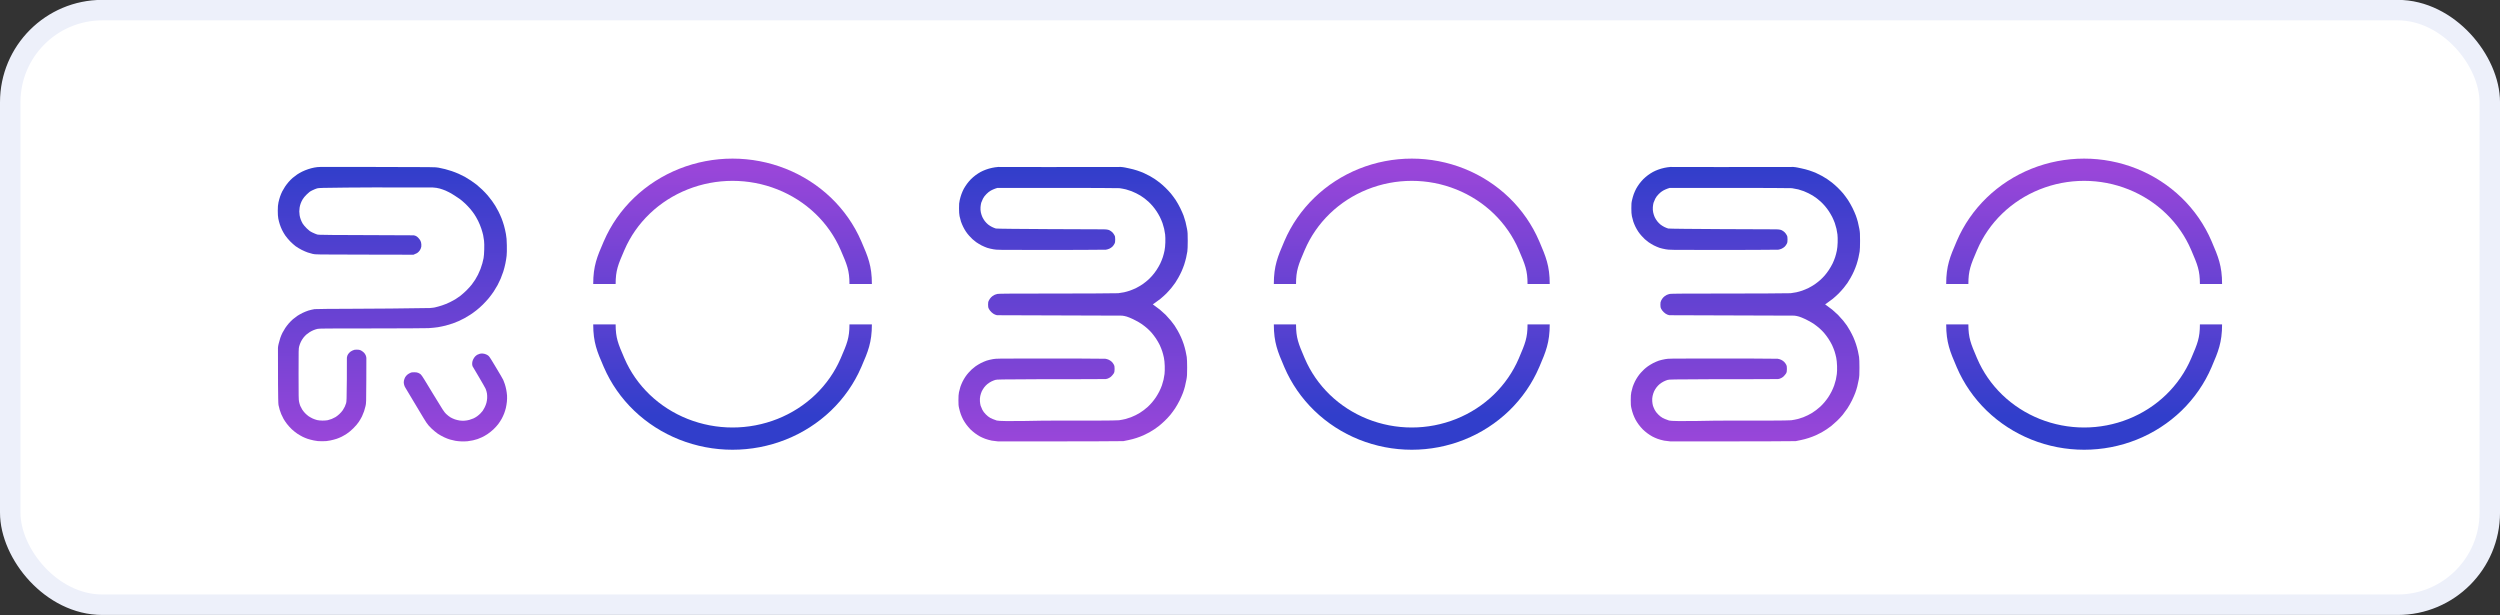 <?xml version="1.0" encoding="UTF-8"?> <svg xmlns="http://www.w3.org/2000/svg" width="126" height="31" viewBox="0 0 126 31" fill="none"><rect x="0" y="0" width="126" height="31" fill="#333333" stroke="none"/><rect x="0.516" y="0.51" width="124.969" height="29.968" rx="4.642" fill="white" stroke="#EDF0FA" stroke-width="1.032"></rect><path fill-rule="evenodd" clip-rule="evenodd" d="M31.028 16.349C31.028 17.031 31.151 17.32 31.462 18.04L31.474 18.067C31.768 18.748 32.2 19.368 32.747 19.892C33.293 20.415 33.943 20.831 34.659 21.115C35.376 21.399 36.144 21.546 36.92 21.546C37.697 21.546 38.465 21.399 39.182 21.115C39.898 20.831 40.548 20.415 41.094 19.892C41.641 19.368 42.073 18.748 42.367 18.067L42.379 18.04C42.69 17.32 42.813 17.031 42.813 16.349H43.943C43.943 17.266 43.742 17.731 43.422 18.471L43.405 18.509C43.051 19.329 42.532 20.072 41.879 20.698C41.226 21.323 40.452 21.818 39.601 22.156C38.751 22.493 37.84 22.667 36.92 22.667C36.001 22.667 35.09 22.493 34.24 22.156C33.389 21.818 32.615 21.323 31.962 20.698C31.309 20.072 30.79 19.329 30.436 18.509L30.419 18.471C30.099 17.731 29.898 17.266 29.898 16.349H31.028Z" fill="url(#paint0_linear_4007_41830)"></path><path fill-rule="evenodd" clip-rule="evenodd" d="M31.028 14.312C31.028 13.63 31.151 13.34 31.462 12.621L31.474 12.594C31.768 11.913 32.2 11.293 32.747 10.769C33.293 10.246 33.943 9.83 34.659 9.546C35.376 9.261 36.144 9.115 36.92 9.115C37.697 9.115 38.465 9.261 39.182 9.546C39.898 9.83 40.548 10.246 41.094 10.769C41.641 11.293 42.073 11.913 42.367 12.594L42.379 12.621C42.69 13.34 42.813 13.63 42.813 14.312H43.943C43.943 13.395 43.742 12.93 43.422 12.19L43.405 12.152C43.051 11.332 42.532 10.589 41.879 9.963C41.226 9.338 40.452 8.843 39.601 8.505C38.751 8.168 37.84 7.994 36.92 7.994C36.001 7.994 35.09 8.168 34.24 8.505C33.389 8.843 32.615 9.338 31.962 9.963C31.309 10.589 30.79 11.332 30.436 12.152L30.419 12.19C30.099 12.93 29.898 13.395 29.898 14.312H31.028Z" fill="url(#paint1_linear_4007_41830)"></path><path fill-rule="evenodd" clip-rule="evenodd" d="M99.206 16.349C99.206 17.031 99.328 17.32 99.636 18.04L99.648 18.067C99.939 18.748 100.367 19.368 100.908 19.892C101.449 20.415 102.092 20.831 102.801 21.115C103.511 21.399 104.272 21.546 105.04 21.546C105.809 21.546 106.57 21.399 107.279 21.115C107.989 20.831 108.632 20.415 109.173 19.892C109.714 19.368 110.142 18.748 110.433 18.067L110.445 18.04C110.753 17.32 110.875 17.031 110.875 16.349H111.993C111.993 17.266 111.794 17.731 111.477 18.471L111.461 18.509C111.11 19.329 110.596 20.072 109.95 20.698C109.303 21.323 108.537 21.818 107.695 22.156C106.853 22.493 105.951 22.667 105.04 22.667C104.13 22.667 103.228 22.493 102.386 22.156C101.544 21.818 100.778 21.323 100.131 20.698C99.485 20.072 98.971 19.329 98.62 18.509L98.604 18.471C98.287 17.731 98.088 17.266 98.088 16.349H99.206Z" fill="url(#paint2_linear_4007_41830)"></path><path fill-rule="evenodd" clip-rule="evenodd" d="M99.206 14.312C99.206 13.63 99.328 13.34 99.636 12.621L99.648 12.594C99.939 11.913 100.367 11.293 100.908 10.769C101.449 10.246 102.092 9.83 102.801 9.546C103.511 9.261 104.272 9.115 105.04 9.115C105.809 9.115 106.57 9.261 107.279 9.546C107.989 9.83 108.632 10.246 109.173 10.769C109.714 11.293 110.142 11.913 110.433 12.594L110.445 12.621C110.753 13.34 110.875 13.63 110.875 14.312H111.993C111.993 13.395 111.794 12.93 111.477 12.19L111.461 12.152C111.11 11.332 110.596 10.589 109.95 9.963C109.303 9.338 108.537 8.843 107.695 8.505C106.853 8.168 105.951 7.994 105.04 7.994C104.13 7.994 103.228 8.168 102.386 8.505C101.544 8.843 100.778 9.338 100.131 9.963C99.485 10.589 98.971 11.332 98.62 12.152L98.604 12.19C98.287 12.93 98.088 13.395 98.088 14.312H99.206Z" fill="url(#paint3_linear_4007_41830)"></path><path fill-rule="evenodd" clip-rule="evenodd" d="M65.32 16.349C65.32 17.031 65.441 17.32 65.749 18.04L65.761 18.067C66.052 18.748 66.48 19.368 67.021 19.892C67.562 20.415 68.206 20.831 68.915 21.115C69.624 21.399 70.385 21.546 71.154 21.546C71.923 21.546 72.683 21.399 73.393 21.115C74.102 20.831 74.745 20.415 75.286 19.892C75.827 19.368 76.255 18.748 76.547 18.067L76.558 18.04C76.866 17.32 76.988 17.031 76.988 16.349H78.106C78.106 17.266 77.907 17.731 77.591 18.471L77.574 18.509C77.223 19.329 76.709 20.072 76.063 20.698C75.416 21.323 74.65 21.818 73.808 22.156C72.966 22.493 72.064 22.667 71.154 22.667C70.243 22.667 69.341 22.493 68.499 22.156C67.657 21.818 66.891 21.323 66.245 20.698C65.598 20.072 65.084 19.329 64.733 18.509L64.717 18.471C64.4 17.731 64.201 17.266 64.201 16.349H65.32Z" fill="url(#paint4_linear_4007_41830)"></path><path fill-rule="evenodd" clip-rule="evenodd" d="M65.32 14.312C65.32 13.63 65.441 13.34 65.749 12.621L65.761 12.594C66.052 11.913 66.48 11.293 67.021 10.769C67.562 10.246 68.206 9.83 68.915 9.546C69.624 9.261 70.385 9.115 71.154 9.115C71.923 9.115 72.683 9.261 73.393 9.546C74.102 9.83 74.745 10.246 75.286 10.769C75.827 11.293 76.255 11.913 76.547 12.594L76.558 12.621C76.866 13.34 76.988 13.63 76.988 14.312H78.106C78.106 13.395 77.907 12.93 77.591 12.19L77.574 12.152C77.223 11.332 76.709 10.589 76.063 9.963C75.416 9.338 74.65 8.843 73.808 8.505C72.966 8.168 72.064 7.994 71.154 7.994C70.243 7.994 69.341 8.168 68.499 8.505C67.657 8.843 66.891 9.338 66.245 9.963C65.598 10.589 65.084 11.332 64.733 12.152L64.717 12.19C64.4 12.93 64.201 13.395 64.201 14.312H65.32Z" fill="url(#paint5_linear_4007_41830)"></path><path d="M15.836 8.446C15.922 8.427 16.058 8.414 16.153 8.414C16.16 8.414 17.389 8.412 18.912 8.415C21.939 8.42 21.939 8.42 22.103 8.451L22.108 8.452C22.2 8.47 22.346 8.502 22.431 8.523C22.516 8.544 22.667 8.588 22.767 8.623C22.865 8.656 23.026 8.718 23.121 8.761C23.215 8.803 23.355 8.872 23.432 8.914C23.509 8.957 23.648 9.043 23.74 9.105C23.832 9.167 23.962 9.26 24.025 9.311C24.088 9.361 24.213 9.472 24.3 9.555C24.388 9.639 24.515 9.772 24.582 9.851C24.65 9.93 24.748 10.056 24.802 10.132C24.855 10.207 24.929 10.317 24.964 10.374C25.001 10.432 25.07 10.559 25.12 10.655C25.169 10.75 25.24 10.908 25.278 11.003C25.317 11.099 25.372 11.266 25.403 11.375C25.434 11.484 25.477 11.671 25.498 11.792C25.531 11.972 25.538 12.077 25.545 12.368C25.549 12.592 25.546 12.786 25.534 12.891C25.525 12.983 25.497 13.156 25.472 13.278C25.448 13.399 25.4 13.582 25.366 13.687C25.332 13.792 25.272 13.951 25.234 14.043C25.195 14.136 25.124 14.281 25.078 14.369C25.03 14.457 24.942 14.603 24.881 14.695C24.819 14.788 24.712 14.933 24.639 15.021C24.568 15.108 24.433 15.255 24.34 15.347C24.248 15.44 24.099 15.572 24.009 15.641C23.92 15.711 23.782 15.811 23.701 15.863C23.621 15.916 23.486 15.996 23.401 16.042C23.317 16.087 23.186 16.152 23.109 16.186C23.032 16.219 22.901 16.271 22.816 16.302C22.731 16.333 22.571 16.381 22.462 16.409C22.353 16.436 22.176 16.474 22.069 16.491C21.963 16.509 21.752 16.528 21.6 16.538C21.44 16.545 20.217 16.553 18.713 16.553C16.457 16.553 16.089 16.556 16.003 16.575C15.947 16.587 15.858 16.616 15.803 16.639C15.747 16.662 15.664 16.703 15.618 16.732C15.572 16.76 15.496 16.815 15.45 16.854C15.404 16.892 15.331 16.968 15.29 17.023C15.248 17.077 15.191 17.168 15.164 17.227C15.134 17.287 15.097 17.388 15.079 17.455C15.048 17.573 15.048 17.616 15.048 18.853V18.853C15.048 19.962 15.051 20.146 15.073 20.248C15.086 20.313 15.114 20.407 15.134 20.457C15.156 20.507 15.199 20.589 15.23 20.639C15.261 20.689 15.325 20.769 15.371 20.819C15.418 20.868 15.498 20.937 15.548 20.974C15.599 21.009 15.693 21.062 15.756 21.092C15.819 21.121 15.921 21.156 15.98 21.171C16.047 21.188 16.152 21.197 16.257 21.198C16.351 21.198 16.468 21.189 16.518 21.178C16.569 21.166 16.66 21.138 16.719 21.115C16.777 21.091 16.863 21.048 16.91 21.021C16.954 20.995 17.041 20.928 17.099 20.874C17.159 20.819 17.238 20.731 17.274 20.677C17.31 20.622 17.358 20.54 17.378 20.495C17.399 20.449 17.428 20.37 17.444 20.32C17.468 20.238 17.472 20.128 17.481 19.115C17.488 18.379 17.477 18.083 17.483 18.027C17.499 17.884 17.57 17.817 17.61 17.773C17.654 17.723 17.723 17.687 17.773 17.663C17.844 17.629 17.88 17.622 17.981 17.622C18.072 17.622 18.123 17.631 18.174 17.653C18.212 17.67 18.274 17.711 18.312 17.746C18.355 17.784 18.449 17.868 18.465 18.043L18.462 19.156C18.457 20.29 18.456 20.325 18.423 20.464C18.405 20.543 18.371 20.663 18.349 20.73C18.326 20.796 18.278 20.912 18.243 20.988C18.206 21.063 18.134 21.189 18.08 21.268C18.018 21.359 17.918 21.477 17.806 21.588C17.693 21.699 17.573 21.799 17.481 21.858C17.401 21.911 17.282 21.979 17.219 22.011C17.156 22.043 17.045 22.088 16.973 22.114C16.9 22.138 16.756 22.178 16.649 22.199C16.494 22.231 16.414 22.238 16.234 22.238C16.053 22.238 15.973 22.231 15.818 22.199C15.712 22.178 15.567 22.138 15.495 22.114C15.422 22.088 15.311 22.043 15.248 22.011C15.185 21.979 15.066 21.911 14.986 21.858C14.906 21.805 14.778 21.703 14.703 21.632C14.629 21.561 14.52 21.442 14.463 21.366C14.404 21.291 14.327 21.175 14.29 21.109C14.254 21.042 14.201 20.936 14.175 20.874C14.149 20.812 14.113 20.713 14.096 20.654C14.078 20.595 14.052 20.487 14.036 20.411C14.01 20.285 14.009 18.727 14.009 17.549C14.009 17.461 14.044 17.326 14.044 17.326C14.064 17.238 14.101 17.106 14.127 17.03C14.153 16.954 14.201 16.839 14.235 16.773C14.269 16.706 14.334 16.597 14.378 16.53C14.423 16.463 14.503 16.357 14.558 16.295C14.612 16.233 14.705 16.14 14.763 16.09C14.823 16.039 14.923 15.963 14.986 15.92C15.05 15.878 15.164 15.813 15.241 15.775C15.318 15.737 15.451 15.682 15.541 15.653C15.63 15.623 15.772 15.595 15.852 15.58C16.046 15.557 19.082 15.572 21.663 15.525C21.762 15.523 21.915 15.494 21.915 15.494C22.005 15.475 22.168 15.429 22.277 15.393C22.387 15.358 22.564 15.287 22.67 15.233C22.776 15.182 22.91 15.108 22.97 15.07C23.03 15.033 23.133 14.961 23.201 14.911C23.269 14.859 23.404 14.739 23.503 14.644C23.6 14.547 23.725 14.41 23.779 14.339C23.834 14.268 23.909 14.159 23.949 14.096C23.988 14.034 24.053 13.921 24.09 13.846C24.128 13.772 24.185 13.642 24.217 13.558C24.248 13.475 24.291 13.344 24.311 13.27C24.331 13.196 24.359 13.076 24.373 13.005C24.387 12.931 24.401 12.752 24.405 12.58C24.411 12.397 24.407 12.227 24.396 12.133C24.387 12.05 24.365 11.919 24.35 11.845C24.333 11.771 24.293 11.623 24.257 11.519C24.224 11.414 24.151 11.241 24.097 11.132C24.042 11.023 23.957 10.873 23.906 10.799C23.855 10.724 23.763 10.6 23.698 10.526C23.635 10.451 23.521 10.332 23.446 10.261C23.37 10.189 23.253 10.089 23.186 10.039C23.118 9.988 23.001 9.909 22.924 9.863C22.847 9.816 22.785 9.771 22.739 9.748C22.693 9.726 22.547 9.642 22.454 9.605C22.264 9.531 22.09 9.462 21.8 9.448H20.299C19.423 9.443 18.237 9.446 17.471 9.454C16.239 9.466 16.066 9.471 15.985 9.493C15.934 9.507 15.826 9.551 15.746 9.59C15.623 9.649 15.577 9.683 15.46 9.798C15.377 9.878 15.293 9.978 15.257 10.041C15.221 10.098 15.175 10.195 15.155 10.253C15.133 10.31 15.109 10.403 15.101 10.458C15.092 10.512 15.084 10.6 15.084 10.655C15.084 10.709 15.092 10.797 15.101 10.852C15.109 10.906 15.133 10.999 15.155 11.056C15.175 11.114 15.221 11.211 15.255 11.269C15.293 11.332 15.377 11.429 15.46 11.511C15.577 11.625 15.624 11.66 15.746 11.719C15.826 11.758 15.934 11.802 15.985 11.818C16.071 11.842 16.242 11.845 20.861 11.86L20.966 11.894C21.012 11.915 21.059 11.965 21.092 11.998C21.126 12.031 21.171 12.094 21.191 12.134C21.217 12.186 21.23 12.244 21.236 12.322C21.24 12.415 21.236 12.453 21.206 12.527C21.183 12.589 21.148 12.642 21.094 12.695C21.042 12.747 20.986 12.783 20.838 12.838L18.287 12.833L18.28 12.833C15.908 12.829 15.891 12.829 15.761 12.797C15.689 12.78 15.575 12.747 15.507 12.724C15.44 12.701 15.304 12.644 15.207 12.594C15.11 12.545 14.972 12.462 14.899 12.409C14.827 12.354 14.702 12.244 14.622 12.162C14.542 12.078 14.431 11.947 14.377 11.868C14.323 11.789 14.249 11.661 14.214 11.587C14.177 11.513 14.126 11.384 14.1 11.302C14.074 11.222 14.04 11.091 14.026 11.015C14.008 10.915 14 10.799 14 10.617C14.002 10.411 14.008 10.327 14.035 10.2C14.054 10.112 14.091 9.98 14.117 9.904C14.143 9.828 14.191 9.713 14.225 9.646C14.259 9.58 14.323 9.471 14.368 9.404C14.413 9.337 14.493 9.231 14.548 9.169C14.602 9.107 14.694 9.014 14.753 8.964C14.813 8.913 14.913 8.837 14.976 8.794C15.039 8.752 15.153 8.687 15.23 8.649C15.306 8.611 15.441 8.556 15.53 8.527C15.62 8.497 15.752 8.46 15.836 8.446Z" fill="url(#paint6_linear_4007_41830)"></path><path d="M24.069 17.873C24.103 17.857 24.157 17.837 24.189 17.828C24.22 17.82 24.285 17.816 24.331 17.819C24.379 17.822 24.453 17.84 24.5 17.861C24.547 17.881 24.607 17.919 24.631 17.943C24.686 17.996 24.824 18.231 25.002 18.527C25.181 18.822 25.343 19.101 25.363 19.147C25.381 19.192 25.418 19.288 25.443 19.359C25.466 19.43 25.5 19.556 25.515 19.64C25.532 19.723 25.549 19.856 25.555 19.935C25.56 20.014 25.557 20.155 25.547 20.246C25.538 20.337 25.515 20.481 25.495 20.564C25.475 20.648 25.435 20.774 25.407 20.845C25.38 20.916 25.324 21.034 25.283 21.11C25.241 21.186 25.164 21.304 25.11 21.376C25.056 21.447 24.947 21.567 24.868 21.641C24.788 21.717 24.654 21.823 24.57 21.879C24.485 21.935 24.357 22.008 24.285 22.04C24.212 22.073 24.116 22.114 24.069 22.129C24.023 22.146 23.918 22.175 23.838 22.193C23.758 22.209 23.637 22.231 23.569 22.238C23.501 22.246 23.366 22.249 23.269 22.247C23.172 22.244 23.03 22.231 22.953 22.217C22.876 22.203 22.756 22.175 22.683 22.153C22.611 22.134 22.476 22.081 22.383 22.037C22.291 21.994 22.148 21.914 22.068 21.861C21.988 21.806 21.847 21.691 21.755 21.603C21.641 21.495 21.556 21.398 21.492 21.3C21.438 21.221 21.372 21.115 21.344 21.065C21.316 21.015 21.101 20.657 20.867 20.269C20.631 19.881 20.426 19.536 20.409 19.503C20.391 19.47 20.369 19.404 20.36 19.359C20.346 19.297 20.346 19.253 20.358 19.185C20.368 19.135 20.394 19.06 20.417 19.019C20.44 18.979 20.486 18.921 20.52 18.892C20.554 18.862 20.62 18.821 20.666 18.8C20.737 18.766 20.773 18.76 20.882 18.762C20.977 18.763 21.031 18.771 21.082 18.794C21.121 18.81 21.174 18.843 21.204 18.868C21.267 18.92 21.447 19.227 21.812 19.829C22.329 20.683 22.376 20.754 22.483 20.86C22.547 20.922 22.648 21.001 22.707 21.036C22.767 21.071 22.867 21.116 22.93 21.137C22.993 21.159 23.101 21.184 23.169 21.195C23.236 21.204 23.347 21.209 23.415 21.203C23.483 21.198 23.589 21.181 23.651 21.163C23.71 21.147 23.805 21.113 23.858 21.09C23.911 21.068 23.995 21.018 24.046 20.981C24.097 20.945 24.172 20.88 24.214 20.837C24.256 20.796 24.308 20.734 24.331 20.701C24.354 20.668 24.4 20.589 24.431 20.526C24.463 20.464 24.502 20.361 24.517 20.299C24.534 20.237 24.55 20.131 24.553 20.064C24.556 19.997 24.553 19.896 24.544 19.837C24.536 19.777 24.507 19.673 24.479 19.602C24.448 19.52 23.816 18.457 23.816 18.457C23.768 18.29 23.821 18.17 23.855 18.101C23.877 18.055 23.92 17.991 23.951 17.961C23.982 17.929 24.035 17.89 24.069 17.873Z" fill="url(#paint7_linear_4007_41830)"></path><path d="M49.686 8.55C49.764 8.519 49.908 8.478 50.003 8.459C50.133 8.432 50.15 8.432 50.306 8.415L52.791 8.419C54.474 8.418 56.42 8.411 56.498 8.415C56.636 8.423 56.809 8.465 56.916 8.488C57.023 8.509 57.201 8.556 57.309 8.592C57.416 8.627 57.575 8.687 57.661 8.727C57.745 8.765 57.878 8.831 57.955 8.874C58.031 8.918 58.146 8.986 58.208 9.028C58.27 9.071 58.378 9.149 58.449 9.204C58.519 9.259 58.647 9.372 58.733 9.455C58.821 9.539 58.946 9.674 59.014 9.755C59.081 9.839 59.19 9.984 59.255 10.081C59.32 10.18 59.422 10.361 59.484 10.486C59.545 10.611 59.62 10.781 59.651 10.864C59.682 10.947 59.726 11.091 59.75 11.182C59.774 11.275 59.809 11.434 59.827 11.538C59.857 11.703 59.862 11.779 59.862 12.137C59.862 12.399 59.854 12.591 59.842 12.674C59.832 12.746 59.805 12.882 59.783 12.977C59.762 13.073 59.718 13.23 59.687 13.326C59.655 13.421 59.596 13.576 59.555 13.666C59.514 13.759 59.439 13.909 59.386 14C59.335 14.092 59.264 14.207 59.229 14.257C59.196 14.307 59.114 14.416 59.046 14.5C58.98 14.582 58.86 14.715 58.782 14.795C58.702 14.874 58.569 14.993 58.487 15.06C58.404 15.127 58.283 15.216 58.22 15.257C58.155 15.3 58.102 15.336 58.102 15.34C58.102 15.345 58.147 15.378 58.203 15.416C58.261 15.453 58.374 15.539 58.457 15.605C58.538 15.672 58.672 15.792 58.752 15.87C58.83 15.951 58.949 16.084 59.016 16.166C59.084 16.249 59.166 16.358 59.199 16.408C59.233 16.458 59.304 16.575 59.356 16.666C59.409 16.757 59.484 16.908 59.525 16.999C59.566 17.09 59.625 17.244 59.657 17.34C59.688 17.435 59.732 17.593 59.753 17.688C59.774 17.784 59.801 17.92 59.812 17.991C59.824 18.075 59.832 18.267 59.832 18.529C59.832 18.887 59.827 18.962 59.797 19.127C59.779 19.232 59.744 19.392 59.72 19.483C59.696 19.574 59.652 19.718 59.62 19.801C59.59 19.885 59.514 20.056 59.454 20.18C59.392 20.306 59.289 20.486 59.224 20.584C59.159 20.681 59.051 20.827 58.984 20.91C58.916 20.992 58.791 21.127 58.703 21.21C58.617 21.293 58.489 21.407 58.419 21.462C58.348 21.516 58.239 21.595 58.177 21.637C58.115 21.68 58.001 21.748 57.925 21.792C57.848 21.834 57.715 21.901 57.63 21.939C57.544 21.978 57.386 22.039 57.279 22.073C57.171 22.11 56.993 22.157 56.886 22.178C56.778 22.201 56.719 22.213 56.618 22.233C56.571 22.242 54.614 22.248 50.314 22.248L49.988 22.208C49.884 22.187 49.734 22.146 49.656 22.116C49.577 22.087 49.458 22.034 49.391 21.998C49.325 21.962 49.213 21.89 49.142 21.837C49.071 21.786 48.965 21.693 48.906 21.636C48.849 21.577 48.757 21.471 48.705 21.399C48.652 21.328 48.581 21.216 48.545 21.149C48.509 21.083 48.456 20.963 48.427 20.884C48.399 20.806 48.358 20.669 48.34 20.581C48.309 20.45 48.303 20.38 48.305 20.165C48.305 19.979 48.312 19.869 48.332 19.771C48.347 19.695 48.379 19.574 48.403 19.498C48.429 19.423 48.477 19.305 48.513 19.233C48.548 19.162 48.612 19.053 48.654 18.991C48.695 18.929 48.769 18.833 48.819 18.78C48.867 18.726 48.941 18.652 48.98 18.614C49.021 18.576 49.106 18.506 49.169 18.461C49.234 18.415 49.353 18.343 49.437 18.299C49.52 18.256 49.65 18.202 49.724 18.176C49.799 18.152 49.941 18.117 50.041 18.1C50.218 18.07 50.243 18.069 52.333 18.069C53.513 18.067 55.657 18.073 55.707 18.081C55.757 18.087 55.837 18.111 55.886 18.134C55.932 18.155 56 18.202 56.037 18.238C56.071 18.273 56.118 18.337 56.138 18.378C56.169 18.443 56.176 18.474 56.176 18.597C56.17 18.721 56.171 18.75 56.133 18.821C56.111 18.864 56.033 18.946 55.998 18.981C55.962 19.014 55.843 19.095 55.729 19.105C55.615 19.114 52.439 19.112 52.439 19.112C50.373 19.121 50.246 19.123 50.162 19.148C50.112 19.162 50.024 19.198 49.965 19.227C49.908 19.255 49.819 19.312 49.769 19.352C49.719 19.392 49.645 19.468 49.604 19.523C49.563 19.576 49.508 19.667 49.48 19.726C49.453 19.785 49.42 19.889 49.405 19.96C49.387 20.054 49.382 20.125 49.388 20.226C49.394 20.301 49.409 20.4 49.423 20.445C49.437 20.491 49.476 20.583 49.509 20.65C49.553 20.735 49.606 20.806 49.686 20.886C49.755 20.957 49.84 21.024 49.905 21.059C49.964 21.092 50.062 21.136 50.237 21.195C50.413 21.254 52.643 21.2 52.643 21.2C54.735 21.203 56.245 21.2 56.395 21.181C56.49 21.168 56.636 21.14 56.719 21.119C56.803 21.096 56.928 21.057 56.999 21.03C57.07 21.003 57.177 20.954 57.238 20.924C57.297 20.893 57.392 20.84 57.449 20.807C57.505 20.772 57.594 20.71 57.649 20.669C57.703 20.628 57.794 20.551 57.853 20.5C57.911 20.447 58.007 20.347 58.066 20.277C58.126 20.207 58.212 20.092 58.259 20.021C58.307 19.95 58.381 19.821 58.427 19.733C58.471 19.645 58.531 19.506 58.56 19.423C58.588 19.339 58.626 19.211 58.643 19.135C58.659 19.059 58.682 18.93 58.693 18.847C58.703 18.755 58.708 18.599 58.703 18.446C58.697 18.276 58.684 18.141 58.661 18.029C58.643 17.938 58.605 17.791 58.576 17.703C58.548 17.616 58.49 17.473 58.448 17.385C58.406 17.297 58.322 17.151 58.261 17.06C58.199 16.969 58.103 16.84 58.046 16.776C57.99 16.711 57.889 16.61 57.822 16.551C57.756 16.492 57.633 16.395 57.55 16.337C57.467 16.279 57.324 16.196 57.233 16.151C57.142 16.107 57.005 16.033 56.929 16.008C56.738 15.924 56.553 15.908 56.553 15.908L50.254 15.887C50.254 15.887 50.204 15.878 50.147 15.855C50.089 15.833 50.024 15.787 49.968 15.734C49.917 15.686 49.863 15.616 49.84 15.568C49.805 15.498 49.799 15.463 49.799 15.355C49.799 15.246 49.805 15.213 49.841 15.14C49.864 15.092 49.914 15.019 49.955 14.98C49.994 14.941 50.063 14.889 50.109 14.868C50.154 14.847 50.233 14.821 50.283 14.812C50.346 14.8 51.05 14.795 52.708 14.795C54.283 14.795 56.263 14.789 56.36 14.778C56.441 14.769 56.573 14.748 56.651 14.731C56.73 14.715 56.863 14.677 56.946 14.648C57.029 14.619 57.173 14.559 57.263 14.515C57.354 14.469 57.498 14.386 57.581 14.329C57.664 14.271 57.786 14.174 57.853 14.115C57.919 14.056 58.02 13.954 58.076 13.889C58.134 13.826 58.229 13.698 58.291 13.606C58.353 13.514 58.436 13.368 58.478 13.28C58.52 13.192 58.578 13.05 58.606 12.962C58.635 12.874 58.673 12.729 58.691 12.636C58.714 12.524 58.727 12.39 58.733 12.22C58.738 12.067 58.733 11.911 58.723 11.819C58.712 11.735 58.69 11.605 58.673 11.531C58.656 11.457 58.619 11.326 58.59 11.243C58.561 11.16 58.501 11.02 58.457 10.932C58.412 10.845 58.338 10.716 58.289 10.645C58.242 10.573 58.156 10.458 58.096 10.389C58.037 10.319 57.942 10.219 57.883 10.166C57.824 10.114 57.733 10.037 57.679 9.996C57.624 9.955 57.535 9.893 57.478 9.858C57.422 9.825 57.327 9.772 57.266 9.742C57.208 9.711 57.1 9.663 57.029 9.636C56.958 9.608 56.833 9.569 56.75 9.546C56.667 9.525 56.52 9.498 56.425 9.484C56.275 9.466 50.267 9.471 50.267 9.471L50.154 9.508C50.092 9.53 49.992 9.574 49.935 9.607C49.87 9.642 49.785 9.708 49.716 9.78C49.636 9.86 49.583 9.931 49.539 10.016C49.506 10.083 49.467 10.175 49.453 10.22C49.44 10.266 49.424 10.366 49.418 10.44C49.412 10.54 49.417 10.611 49.435 10.705C49.45 10.776 49.483 10.882 49.511 10.94C49.538 10.998 49.594 11.09 49.634 11.143C49.675 11.197 49.749 11.273 49.799 11.314C49.849 11.354 49.938 11.411 49.995 11.438C50.053 11.467 50.142 11.503 50.192 11.517C50.276 11.543 55.416 11.558 55.626 11.558C55.835 11.558 55.911 11.602 55.911 11.602C55.956 11.623 56.023 11.67 56.058 11.703C56.094 11.738 56.141 11.802 56.163 11.846C56.201 11.915 56.206 11.941 56.206 12.069C56.206 12.191 56.2 12.223 56.168 12.288C56.148 12.331 56.102 12.393 56.067 12.429C56.031 12.464 55.962 12.511 55.916 12.532C55.867 12.555 55.787 12.579 55.737 12.585C55.688 12.593 53.543 12.599 52.363 12.597C50.274 12.597 50.248 12.596 50.071 12.565C49.971 12.549 49.829 12.514 49.754 12.49C49.678 12.464 49.55 12.409 49.467 12.367C49.384 12.323 49.264 12.25 49.199 12.205C49.136 12.159 49.051 12.09 49.011 12.052C48.971 12.014 48.897 11.94 48.849 11.885C48.799 11.832 48.725 11.737 48.684 11.675C48.642 11.613 48.578 11.503 48.544 11.432C48.507 11.361 48.459 11.241 48.433 11.167C48.409 11.093 48.377 10.969 48.362 10.895C48.343 10.796 48.335 10.687 48.335 10.501C48.334 10.286 48.34 10.216 48.37 10.084C48.388 9.996 48.429 9.86 48.458 9.781C48.486 9.702 48.539 9.583 48.575 9.516C48.612 9.449 48.683 9.337 48.736 9.266C48.787 9.195 48.879 9.089 48.936 9.03C48.995 8.972 49.101 8.88 49.172 8.828C49.243 8.775 49.355 8.704 49.421 8.668C49.488 8.631 49.607 8.578 49.686 8.55Z" fill="url(#paint8_linear_4007_41830)"></path><path d="M83.571 8.55C83.649 8.519 83.793 8.478 83.888 8.459C84.018 8.432 84.035 8.432 84.19 8.415L86.676 8.419C88.359 8.418 90.305 8.411 90.383 8.415C90.521 8.423 90.693 8.465 90.801 8.488C90.908 8.509 91.086 8.556 91.194 8.592C91.301 8.627 91.459 8.687 91.546 8.727C91.63 8.765 91.763 8.831 91.84 8.874C91.916 8.918 92.031 8.986 92.092 9.028C92.154 9.071 92.263 9.149 92.334 9.204C92.404 9.259 92.532 9.372 92.618 9.455C92.706 9.539 92.831 9.674 92.899 9.755C92.966 9.839 93.074 9.984 93.139 10.081C93.204 10.18 93.307 10.361 93.369 10.486C93.43 10.611 93.505 10.781 93.535 10.864C93.567 10.947 93.611 11.091 93.635 11.182C93.659 11.275 93.694 11.434 93.712 11.538C93.742 11.703 93.747 11.779 93.747 12.137C93.747 12.399 93.739 12.591 93.727 12.674C93.716 12.746 93.689 12.882 93.668 12.977C93.647 13.073 93.603 13.23 93.572 13.326C93.54 13.421 93.481 13.576 93.44 13.666C93.399 13.759 93.324 13.909 93.271 14C93.219 14.092 93.148 14.207 93.114 14.257C93.081 14.307 92.999 14.416 92.931 14.5C92.864 14.582 92.745 14.715 92.666 14.795C92.586 14.874 92.454 14.993 92.372 15.06C92.289 15.127 92.168 15.216 92.105 15.257C92.04 15.3 91.987 15.336 91.987 15.34C91.987 15.345 92.032 15.378 92.088 15.416C92.145 15.453 92.259 15.539 92.342 15.605C92.423 15.672 92.556 15.792 92.636 15.87C92.715 15.951 92.834 16.084 92.901 16.166C92.969 16.249 93.05 16.358 93.084 16.408C93.118 16.458 93.189 16.575 93.241 16.666C93.293 16.757 93.369 16.908 93.41 16.999C93.451 17.09 93.51 17.244 93.541 17.34C93.573 17.435 93.617 17.593 93.638 17.688C93.659 17.784 93.686 17.92 93.697 17.991C93.709 18.075 93.716 18.267 93.716 18.529C93.716 18.887 93.712 18.962 93.682 19.127C93.664 19.232 93.629 19.392 93.605 19.483C93.581 19.574 93.537 19.718 93.505 19.801C93.475 19.885 93.399 20.056 93.339 20.18C93.277 20.306 93.174 20.486 93.109 20.584C93.044 20.681 92.935 20.827 92.869 20.91C92.801 20.992 92.676 21.127 92.588 21.21C92.502 21.293 92.373 21.407 92.304 21.462C92.233 21.516 92.124 21.595 92.062 21.637C92 21.68 91.885 21.748 91.81 21.792C91.733 21.834 91.6 21.901 91.515 21.939C91.429 21.978 91.27 22.039 91.163 22.073C91.056 22.11 90.878 22.157 90.77 22.178C90.663 22.201 90.604 22.213 90.503 22.233C90.456 22.242 88.498 22.248 84.198 22.248L83.873 22.208C83.769 22.187 83.619 22.146 83.54 22.116C83.462 22.087 83.342 22.034 83.276 21.998C83.21 21.962 83.098 21.89 83.027 21.837C82.956 21.786 82.85 21.693 82.791 21.636C82.734 21.577 82.641 21.471 82.59 21.399C82.537 21.328 82.466 21.216 82.43 21.149C82.394 21.083 82.341 20.963 82.312 20.884C82.283 20.806 82.243 20.669 82.224 20.581C82.194 20.45 82.188 20.38 82.19 20.165C82.19 19.979 82.197 19.869 82.217 19.771C82.232 19.695 82.264 19.574 82.288 19.498C82.314 19.423 82.362 19.305 82.398 19.233C82.433 19.162 82.496 19.053 82.539 18.991C82.579 18.929 82.653 18.833 82.703 18.78C82.752 18.726 82.826 18.652 82.865 18.614C82.906 18.576 82.99 18.506 83.054 18.461C83.119 18.415 83.238 18.343 83.321 18.299C83.404 18.256 83.534 18.202 83.608 18.176C83.684 18.152 83.826 18.117 83.926 18.1C84.102 18.07 84.128 18.069 86.218 18.069C87.398 18.067 89.542 18.073 89.592 18.081C89.642 18.087 89.722 18.111 89.77 18.134C89.817 18.155 89.885 18.202 89.921 18.238C89.956 18.273 90.003 18.337 90.023 18.378C90.054 18.443 90.06 18.474 90.06 18.597C90.055 18.721 90.056 18.75 90.018 18.821C89.995 18.864 89.918 18.946 89.883 18.981C89.847 19.014 89.728 19.095 89.614 19.105C89.5 19.114 86.323 19.112 86.323 19.112C84.258 19.121 84.131 19.123 84.046 19.148C83.997 19.162 83.909 19.198 83.85 19.227C83.793 19.255 83.704 19.312 83.654 19.352C83.604 19.392 83.53 19.468 83.489 19.523C83.448 19.576 83.392 19.667 83.365 19.726C83.338 19.785 83.305 19.889 83.29 19.96C83.271 20.054 83.267 20.125 83.273 20.226C83.279 20.301 83.294 20.4 83.308 20.445C83.321 20.491 83.361 20.583 83.394 20.65C83.438 20.735 83.49 20.806 83.571 20.886C83.64 20.957 83.725 21.024 83.79 21.059C83.849 21.092 83.947 21.136 84.122 21.195C84.297 21.254 86.528 21.2 86.528 21.2C88.62 21.203 90.13 21.2 90.279 21.181C90.375 21.168 90.521 21.14 90.604 21.119C90.687 21.096 90.813 21.057 90.884 21.03C90.955 21.003 91.062 20.954 91.122 20.924C91.181 20.893 91.277 20.84 91.334 20.807C91.39 20.772 91.479 20.71 91.533 20.669C91.588 20.628 91.678 20.551 91.737 20.5C91.796 20.447 91.891 20.347 91.95 20.277C92.011 20.207 92.097 20.092 92.144 20.021C92.192 19.95 92.266 19.821 92.311 19.733C92.355 19.645 92.416 19.506 92.444 19.423C92.473 19.339 92.511 19.211 92.528 19.135C92.544 19.059 92.567 18.93 92.577 18.847C92.588 18.755 92.593 18.599 92.588 18.446C92.582 18.276 92.568 18.141 92.546 18.029C92.528 17.938 92.49 17.791 92.461 17.703C92.432 17.616 92.375 17.473 92.333 17.385C92.29 17.297 92.207 17.151 92.145 17.06C92.083 16.969 91.988 16.84 91.931 16.776C91.875 16.711 91.774 16.61 91.707 16.551C91.641 16.492 91.518 16.395 91.435 16.337C91.352 16.279 91.209 16.196 91.118 16.151C91.027 16.107 90.89 16.033 90.814 16.008C90.623 15.924 90.438 15.908 90.438 15.908L84.139 15.887C84.139 15.887 84.089 15.878 84.031 15.855C83.974 15.833 83.909 15.787 83.853 15.734C83.802 15.686 83.747 15.616 83.725 15.568C83.69 15.498 83.684 15.463 83.684 15.355C83.684 15.246 83.69 15.213 83.726 15.14C83.749 15.092 83.799 15.019 83.84 14.98C83.879 14.941 83.948 14.889 83.994 14.868C84.039 14.847 84.118 14.821 84.167 14.812C84.231 14.8 84.935 14.795 86.593 14.795C88.168 14.795 90.148 14.789 90.245 14.778C90.326 14.769 90.458 14.748 90.536 14.731C90.615 14.715 90.748 14.677 90.831 14.648C90.914 14.619 91.058 14.559 91.148 14.515C91.239 14.469 91.382 14.386 91.465 14.329C91.549 14.271 91.671 14.174 91.737 14.115C91.804 14.056 91.905 13.954 91.961 13.889C92.018 13.826 92.114 13.698 92.175 13.606C92.237 13.514 92.32 13.368 92.363 13.28C92.405 13.192 92.463 13.05 92.491 12.962C92.52 12.874 92.558 12.729 92.576 12.636C92.599 12.524 92.612 12.39 92.618 12.22C92.623 12.067 92.618 11.911 92.608 11.819C92.597 11.735 92.574 11.605 92.558 11.531C92.541 11.457 92.503 11.326 92.475 11.243C92.446 11.16 92.385 11.02 92.342 10.932C92.296 10.845 92.222 10.716 92.174 10.645C92.127 10.573 92.041 10.458 91.981 10.389C91.922 10.319 91.826 10.219 91.768 10.166C91.709 10.114 91.618 10.037 91.564 9.996C91.509 9.955 91.42 9.893 91.363 9.858C91.307 9.825 91.212 9.772 91.151 9.742C91.092 9.711 90.985 9.663 90.914 9.636C90.843 9.608 90.718 9.569 90.635 9.546C90.551 9.525 90.405 9.498 90.31 9.484C90.16 9.466 84.152 9.471 84.152 9.471L84.039 9.508C83.977 9.53 83.877 9.574 83.82 9.607C83.755 9.642 83.67 9.708 83.601 9.78C83.521 9.86 83.468 9.931 83.424 10.016C83.391 10.083 83.352 10.175 83.338 10.22C83.324 10.266 83.309 10.366 83.303 10.44C83.297 10.54 83.302 10.611 83.32 10.705C83.335 10.776 83.368 10.882 83.395 10.94C83.422 10.998 83.478 11.09 83.519 11.143C83.56 11.197 83.634 11.273 83.684 11.314C83.734 11.354 83.823 11.411 83.88 11.438C83.938 11.467 84.027 11.503 84.077 11.517C84.161 11.543 89.301 11.558 89.51 11.558C89.72 11.558 89.796 11.602 89.796 11.602C89.841 11.623 89.908 11.67 89.942 11.703C89.979 11.738 90.026 11.802 90.048 11.846C90.086 11.915 90.091 11.941 90.091 12.069C90.091 12.191 90.085 12.223 90.053 12.288C90.033 12.331 89.986 12.393 89.952 12.429C89.915 12.464 89.847 12.511 89.8 12.532C89.752 12.555 89.672 12.579 89.622 12.585C89.572 12.593 87.428 12.599 86.248 12.597C84.159 12.597 84.133 12.596 83.956 12.565C83.856 12.549 83.714 12.514 83.638 12.49C83.563 12.464 83.435 12.409 83.352 12.367C83.268 12.323 83.149 12.25 83.084 12.205C83.021 12.159 82.936 12.09 82.895 12.052C82.856 12.014 82.782 11.94 82.734 11.885C82.684 11.832 82.61 11.737 82.569 11.675C82.527 11.613 82.463 11.503 82.428 11.432C82.392 11.361 82.344 11.241 82.318 11.167C82.294 11.093 82.262 10.969 82.247 10.895C82.227 10.796 82.22 10.687 82.22 10.501C82.218 10.286 82.224 10.216 82.255 10.084C82.273 9.996 82.314 9.86 82.342 9.781C82.371 9.702 82.424 9.583 82.46 9.516C82.496 9.449 82.567 9.337 82.62 9.266C82.672 9.195 82.764 9.089 82.821 9.03C82.88 8.972 82.986 8.88 83.057 8.828C83.128 8.775 83.24 8.704 83.306 8.668C83.373 8.631 83.492 8.578 83.571 8.55Z" fill="url(#paint9_linear_4007_41830)"></path><defs><linearGradient id="paint0_linear_4007_41830" x1="36.921" y1="8.554" x2="36.921" y2="20.926" gradientUnits="userSpaceOnUse"><stop stop-color="#9946D9"></stop><stop offset="1" stop-color="#313ECB"></stop></linearGradient><linearGradient id="paint1_linear_4007_41830" x1="36.921" y1="8.554" x2="36.921" y2="20.926" gradientUnits="userSpaceOnUse"><stop stop-color="#9946D9"></stop><stop offset="1" stop-color="#313ECB"></stop></linearGradient><linearGradient id="paint2_linear_4007_41830" x1="105.04" y1="8.554" x2="105.04" y2="20.926" gradientUnits="userSpaceOnUse"><stop stop-color="#9946D9"></stop><stop offset="1" stop-color="#313ECB"></stop></linearGradient><linearGradient id="paint3_linear_4007_41830" x1="105.04" y1="8.554" x2="105.04" y2="20.926" gradientUnits="userSpaceOnUse"><stop stop-color="#9946D9"></stop><stop offset="1" stop-color="#313ECB"></stop></linearGradient><linearGradient id="paint4_linear_4007_41830" x1="71.154" y1="8.554" x2="71.154" y2="20.926" gradientUnits="userSpaceOnUse"><stop stop-color="#9946D9"></stop><stop offset="1" stop-color="#313ECB"></stop></linearGradient><linearGradient id="paint5_linear_4007_41830" x1="71.154" y1="8.554" x2="71.154" y2="20.926" gradientUnits="userSpaceOnUse"><stop stop-color="#9946D9"></stop><stop offset="1" stop-color="#313ECB"></stop></linearGradient><linearGradient id="paint6_linear_4007_41830" x1="19.715" y1="8.414" x2="19.715" y2="22.238" gradientUnits="userSpaceOnUse"><stop stop-color="#313ECB"></stop><stop offset="1" stop-color="#9946D9"></stop></linearGradient><linearGradient id="paint7_linear_4007_41830" x1="19.715" y1="8.414" x2="19.715" y2="22.238" gradientUnits="userSpaceOnUse"><stop stop-color="#313ECB"></stop><stop offset="1" stop-color="#9946D9"></stop></linearGradient><linearGradient id="paint8_linear_4007_41830" x1="54.635" y1="8.419" x2="54.635" y2="22.248" gradientUnits="userSpaceOnUse"><stop stop-color="#313ECB"></stop><stop offset="1" stop-color="#9946D9"></stop></linearGradient><linearGradient id="paint9_linear_4007_41830" x1="88.52" y1="8.419" x2="88.52" y2="22.248" gradientUnits="userSpaceOnUse"><stop stop-color="#313ECB"></stop><stop offset="1" stop-color="#9946D9"></stop></linearGradient></defs></svg> 